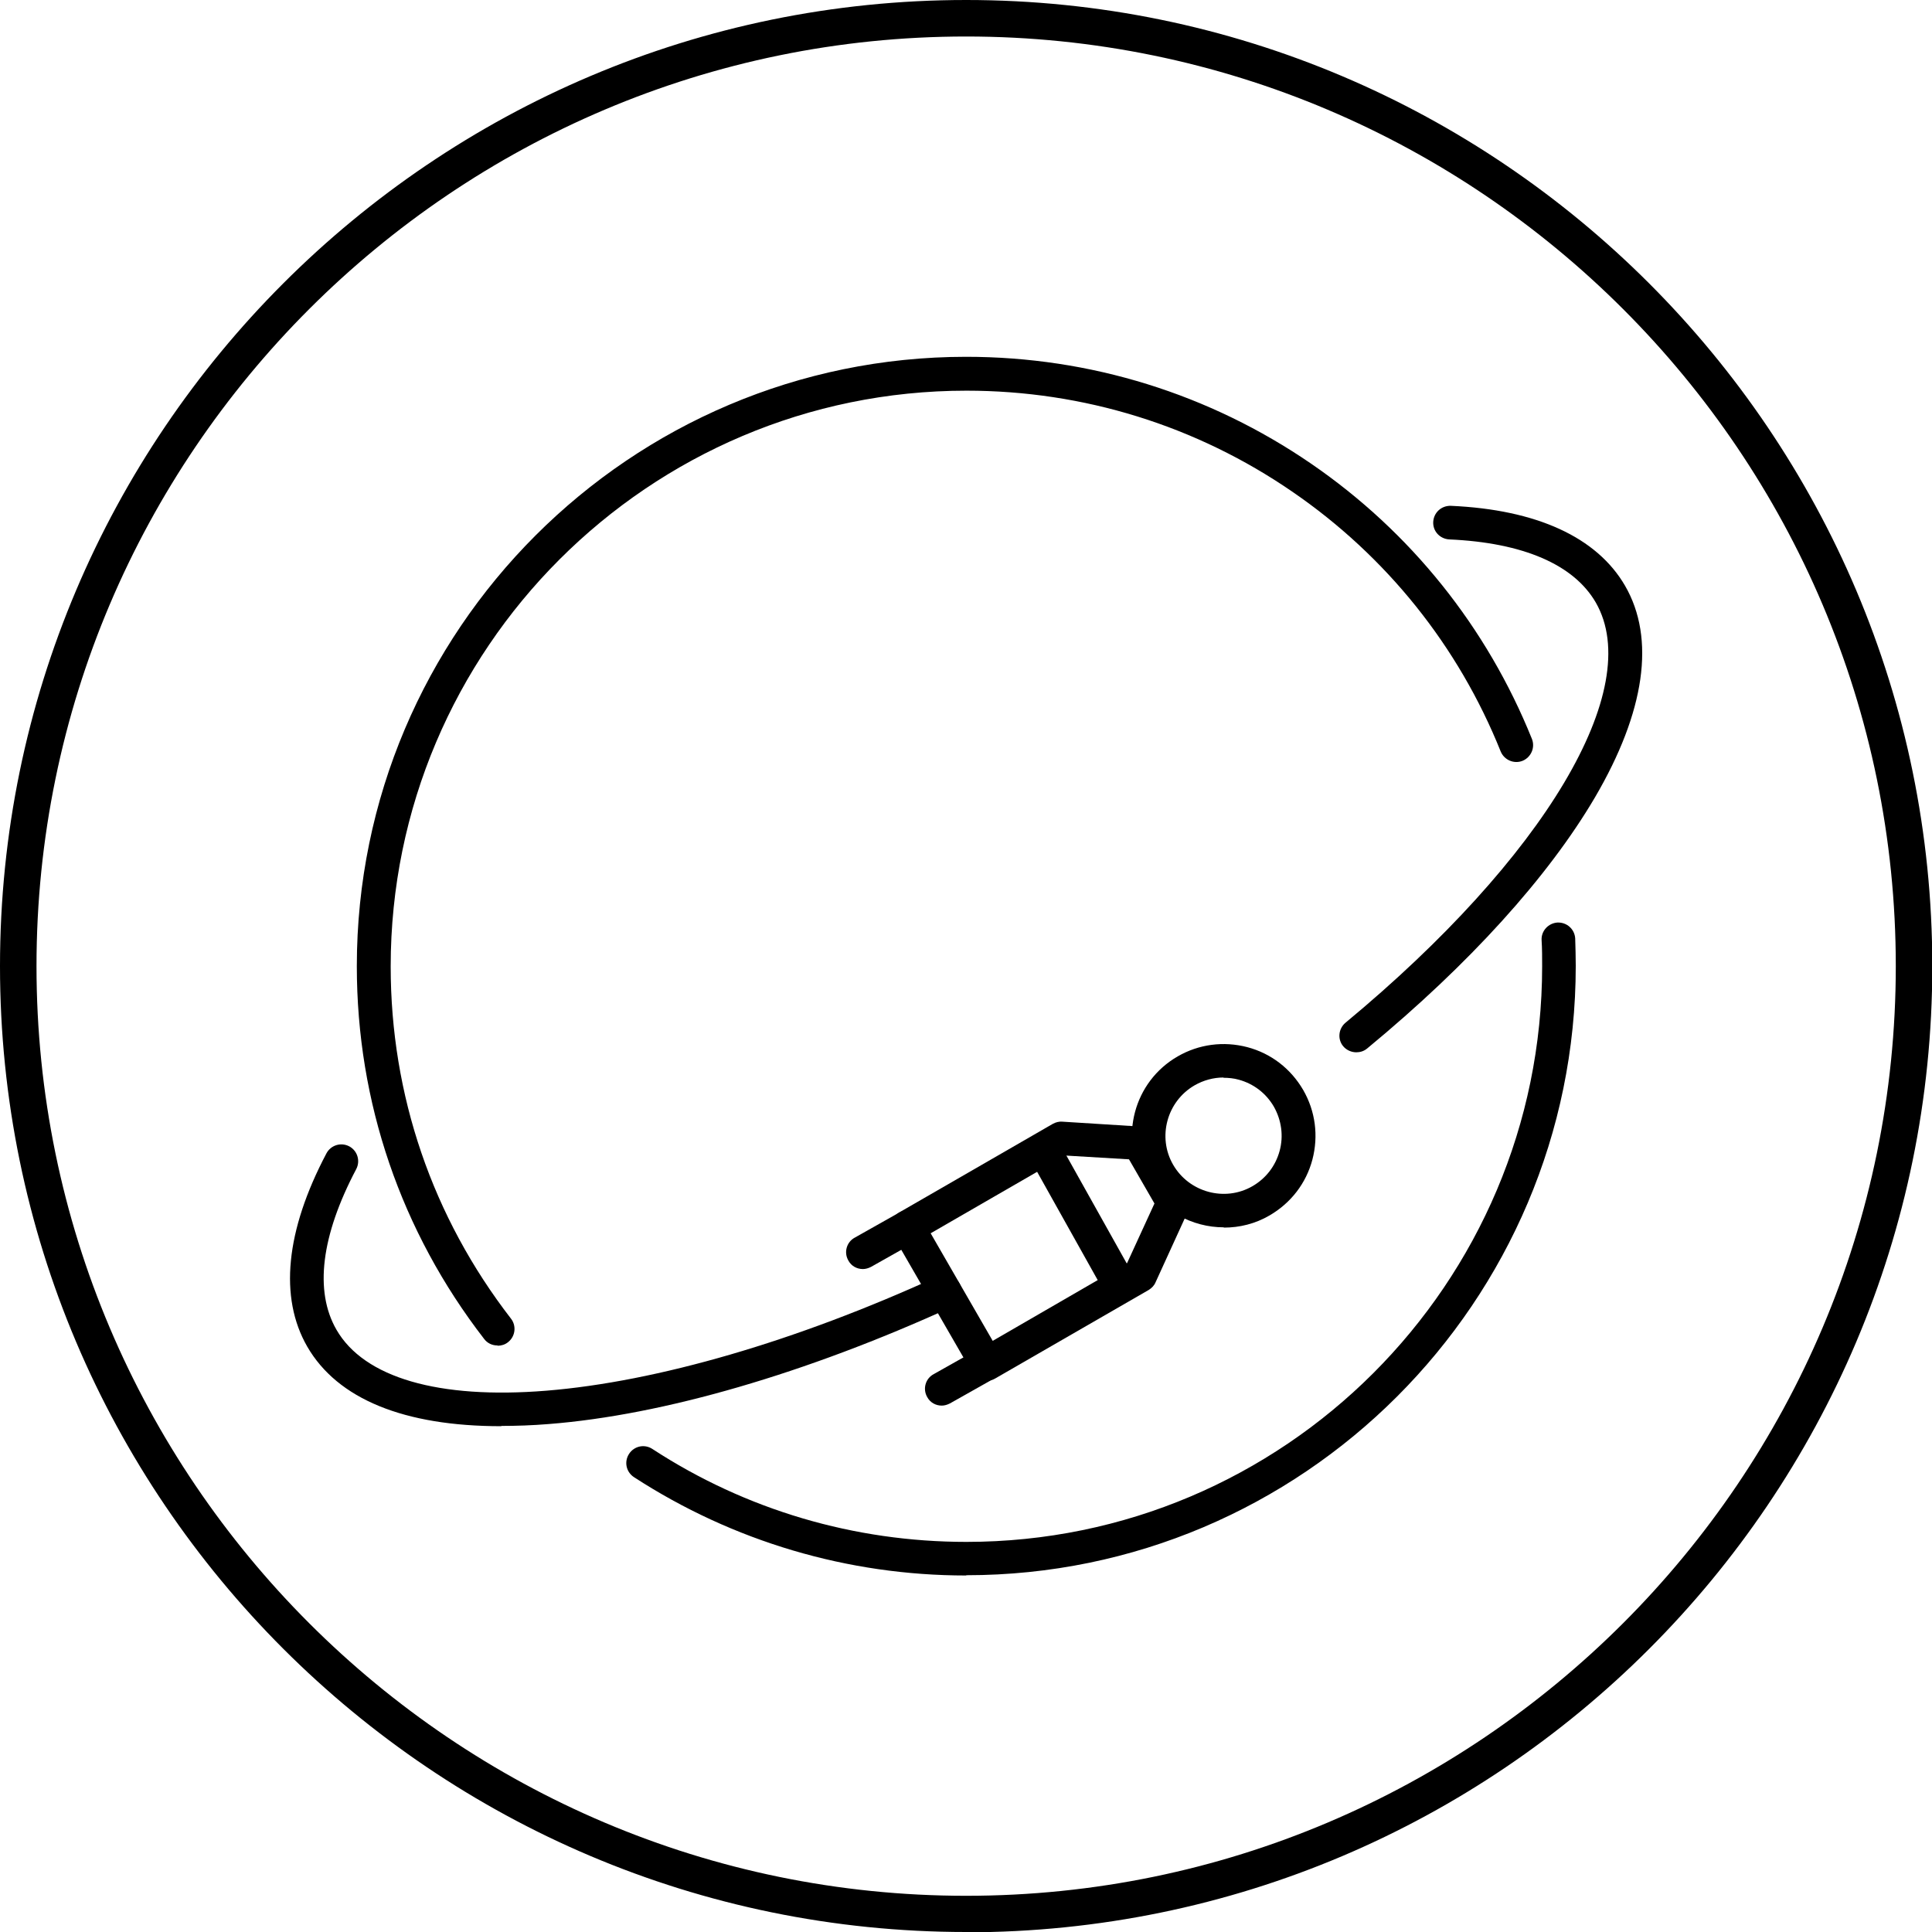 <?xml version="1.0" encoding="UTF-8"?> <svg xmlns="http://www.w3.org/2000/svg" width="320" height="320" viewBox="0 0 320 320" fill="none"><g clip-path="url(#clip0_2342_21222)"><path d="M160.024 320C71.772 320 0 248.228 0 160.024C0 71.821 71.772 0 160.024 0C248.277 0 320.049 71.772 320.049 160.024C320.049 248.277 248.277 320.049 160.024 320.049V320ZM160.024 6.046C75.136 6.046 6.046 75.136 6.046 160.024C6.046 244.912 75.136 314.003 160.024 314.003C244.912 314.003 314.003 244.912 314.003 160.024C314.003 75.136 244.912 6.046 160.024 6.046Z" fill="black"></path><path d="M83.014 236.223C66.949 236.223 55.909 231.736 50.883 223.03C46.216 214.907 47.293 203.868 54.069 191.033C54.787 189.687 56.448 189.148 57.839 189.866C59.185 190.584 59.724 192.245 59.006 193.636C53.172 204.676 52.05 213.875 55.73 220.247C60.307 228.191 72.648 231.781 90.464 230.345C108.773 228.864 131.839 222.177 155.354 211.407C156.746 210.779 158.406 211.407 159.034 212.798C159.663 214.189 159.034 215.85 157.643 216.478C133.545 227.473 109.85 234.383 90.912 235.864C88.175 236.089 85.527 236.178 83.059 236.178L83.014 236.223Z" fill="black"></path><path d="M160.022 260.951C140.411 260.951 121.383 255.296 105.004 244.661C103.702 243.808 103.343 242.103 104.196 240.801C105.049 239.5 106.754 239.141 108.055 239.994C123.537 250.091 141.488 255.386 160.066 255.386C212.661 255.386 255.428 212.619 255.428 160.025C255.428 158.589 255.428 157.153 255.338 155.717C255.248 154.191 256.46 152.889 257.986 152.8C259.557 152.755 260.813 153.921 260.903 155.447C260.948 156.973 260.993 158.499 260.993 159.98C260.993 215.626 215.713 260.906 160.066 260.906L160.022 260.951Z" fill="black"></path><path d="M82.391 222.851C81.539 222.851 80.731 222.492 80.192 221.774C66.415 203.958 59.101 182.597 59.101 160.024C59.101 104.378 104.38 59.098 160.027 59.098C180.58 59.098 200.325 65.246 217.199 76.824C233.668 88.133 246.278 103.884 253.728 122.373C254.311 123.809 253.593 125.425 252.202 126.008C250.766 126.592 249.15 125.874 248.567 124.482C241.566 107.026 229.629 92.127 214.057 81.446C198.126 70.497 179.458 64.708 160.072 64.708C107.477 64.708 64.71 107.474 64.71 160.069C64.71 181.43 71.621 201.579 84.635 218.408C85.577 219.62 85.353 221.37 84.141 222.312C83.648 222.716 83.019 222.895 82.436 222.895L82.391 222.851Z" fill="black"></path><path d="M224.644 174.294C223.836 174.294 223.028 173.935 222.489 173.307C221.502 172.14 221.682 170.39 222.848 169.403C255.877 142.029 272.526 114.071 264.314 99.8C260.679 93.518 252.287 89.883 240.036 89.344C238.51 89.254 237.299 87.998 237.388 86.427C237.478 84.901 238.735 83.735 240.305 83.78C254.531 84.408 264.493 88.985 269.16 97.018C274.231 105.769 272.481 117.885 264.179 132.066C256.416 145.26 243.402 159.665 226.439 173.666C225.9 174.115 225.272 174.294 224.644 174.294Z" fill="black"></path><path d="M202.7 203.285C197.45 203.285 192.334 200.548 189.507 195.701C185.333 188.431 187.801 179.142 195.071 174.968C198.572 172.949 202.655 172.41 206.604 173.443C210.509 174.475 213.784 176.988 215.849 180.533C217.868 184.033 218.407 188.117 217.375 192.066C216.342 195.97 213.829 199.246 210.284 201.311C207.906 202.702 205.303 203.33 202.7 203.33V203.285ZM202.655 178.469C200.995 178.469 199.334 178.917 197.853 179.77C193.276 182.418 191.661 188.341 194.308 192.919C196.956 197.496 202.88 199.112 207.457 196.464C209.701 195.163 211.271 193.098 211.945 190.63C212.618 188.162 212.259 185.559 211.002 183.315C209.701 181.071 207.636 179.501 205.168 178.828C204.361 178.603 203.508 178.514 202.655 178.514V178.469Z" fill="black"></path><path d="M163.391 228.64C162.449 228.64 161.506 228.146 160.968 227.249L147.909 204.631C147.146 203.285 147.595 201.58 148.941 200.817L174.386 186.142C174.879 185.873 175.418 185.739 175.956 185.783L188.791 186.591C189.733 186.636 190.541 187.175 191.035 187.982L196.734 197.855C197.183 198.618 197.227 199.605 196.868 200.413L191.394 212.395C191.169 212.933 190.765 213.337 190.272 213.651L164.827 228.326C164.378 228.595 163.93 228.685 163.436 228.685L163.391 228.64ZM154.147 204.272L164.423 222.088L186.682 209.209L191.214 199.336L186.996 192.021L176.45 191.393L154.147 204.272Z" fill="black"></path><path d="M185.423 215.581C184.436 215.581 183.494 215.087 183 214.145L171.377 193.367C170.614 192.021 171.108 190.316 172.454 189.598C173.8 188.835 175.506 189.329 176.224 190.675L187.847 211.452C188.61 212.799 188.116 214.504 186.77 215.222C186.321 215.446 185.872 215.581 185.423 215.581Z" fill="black"></path><path d="M142.925 210.195C141.937 210.195 140.995 209.702 140.501 208.759C139.738 207.413 140.232 205.708 141.578 204.99L148.983 200.816C150.329 200.053 152.034 200.547 152.752 201.893C153.515 203.239 153.022 204.945 151.675 205.663L144.271 209.836C143.822 210.061 143.373 210.195 142.925 210.195Z" fill="black"></path><path d="M155.987 232.813C155 232.813 154.057 232.319 153.564 231.377C152.801 230.031 153.294 228.325 154.641 227.607L162.045 223.434C163.392 222.671 165.097 223.165 165.815 224.511C166.578 225.857 166.084 227.562 164.738 228.28L157.333 232.454C156.885 232.678 156.436 232.813 155.987 232.813Z" fill="black"></path></g><defs><clipPath id="clip0_2342_21222"><rect width="320" height="320" fill="white"></rect></clipPath></defs></svg> 